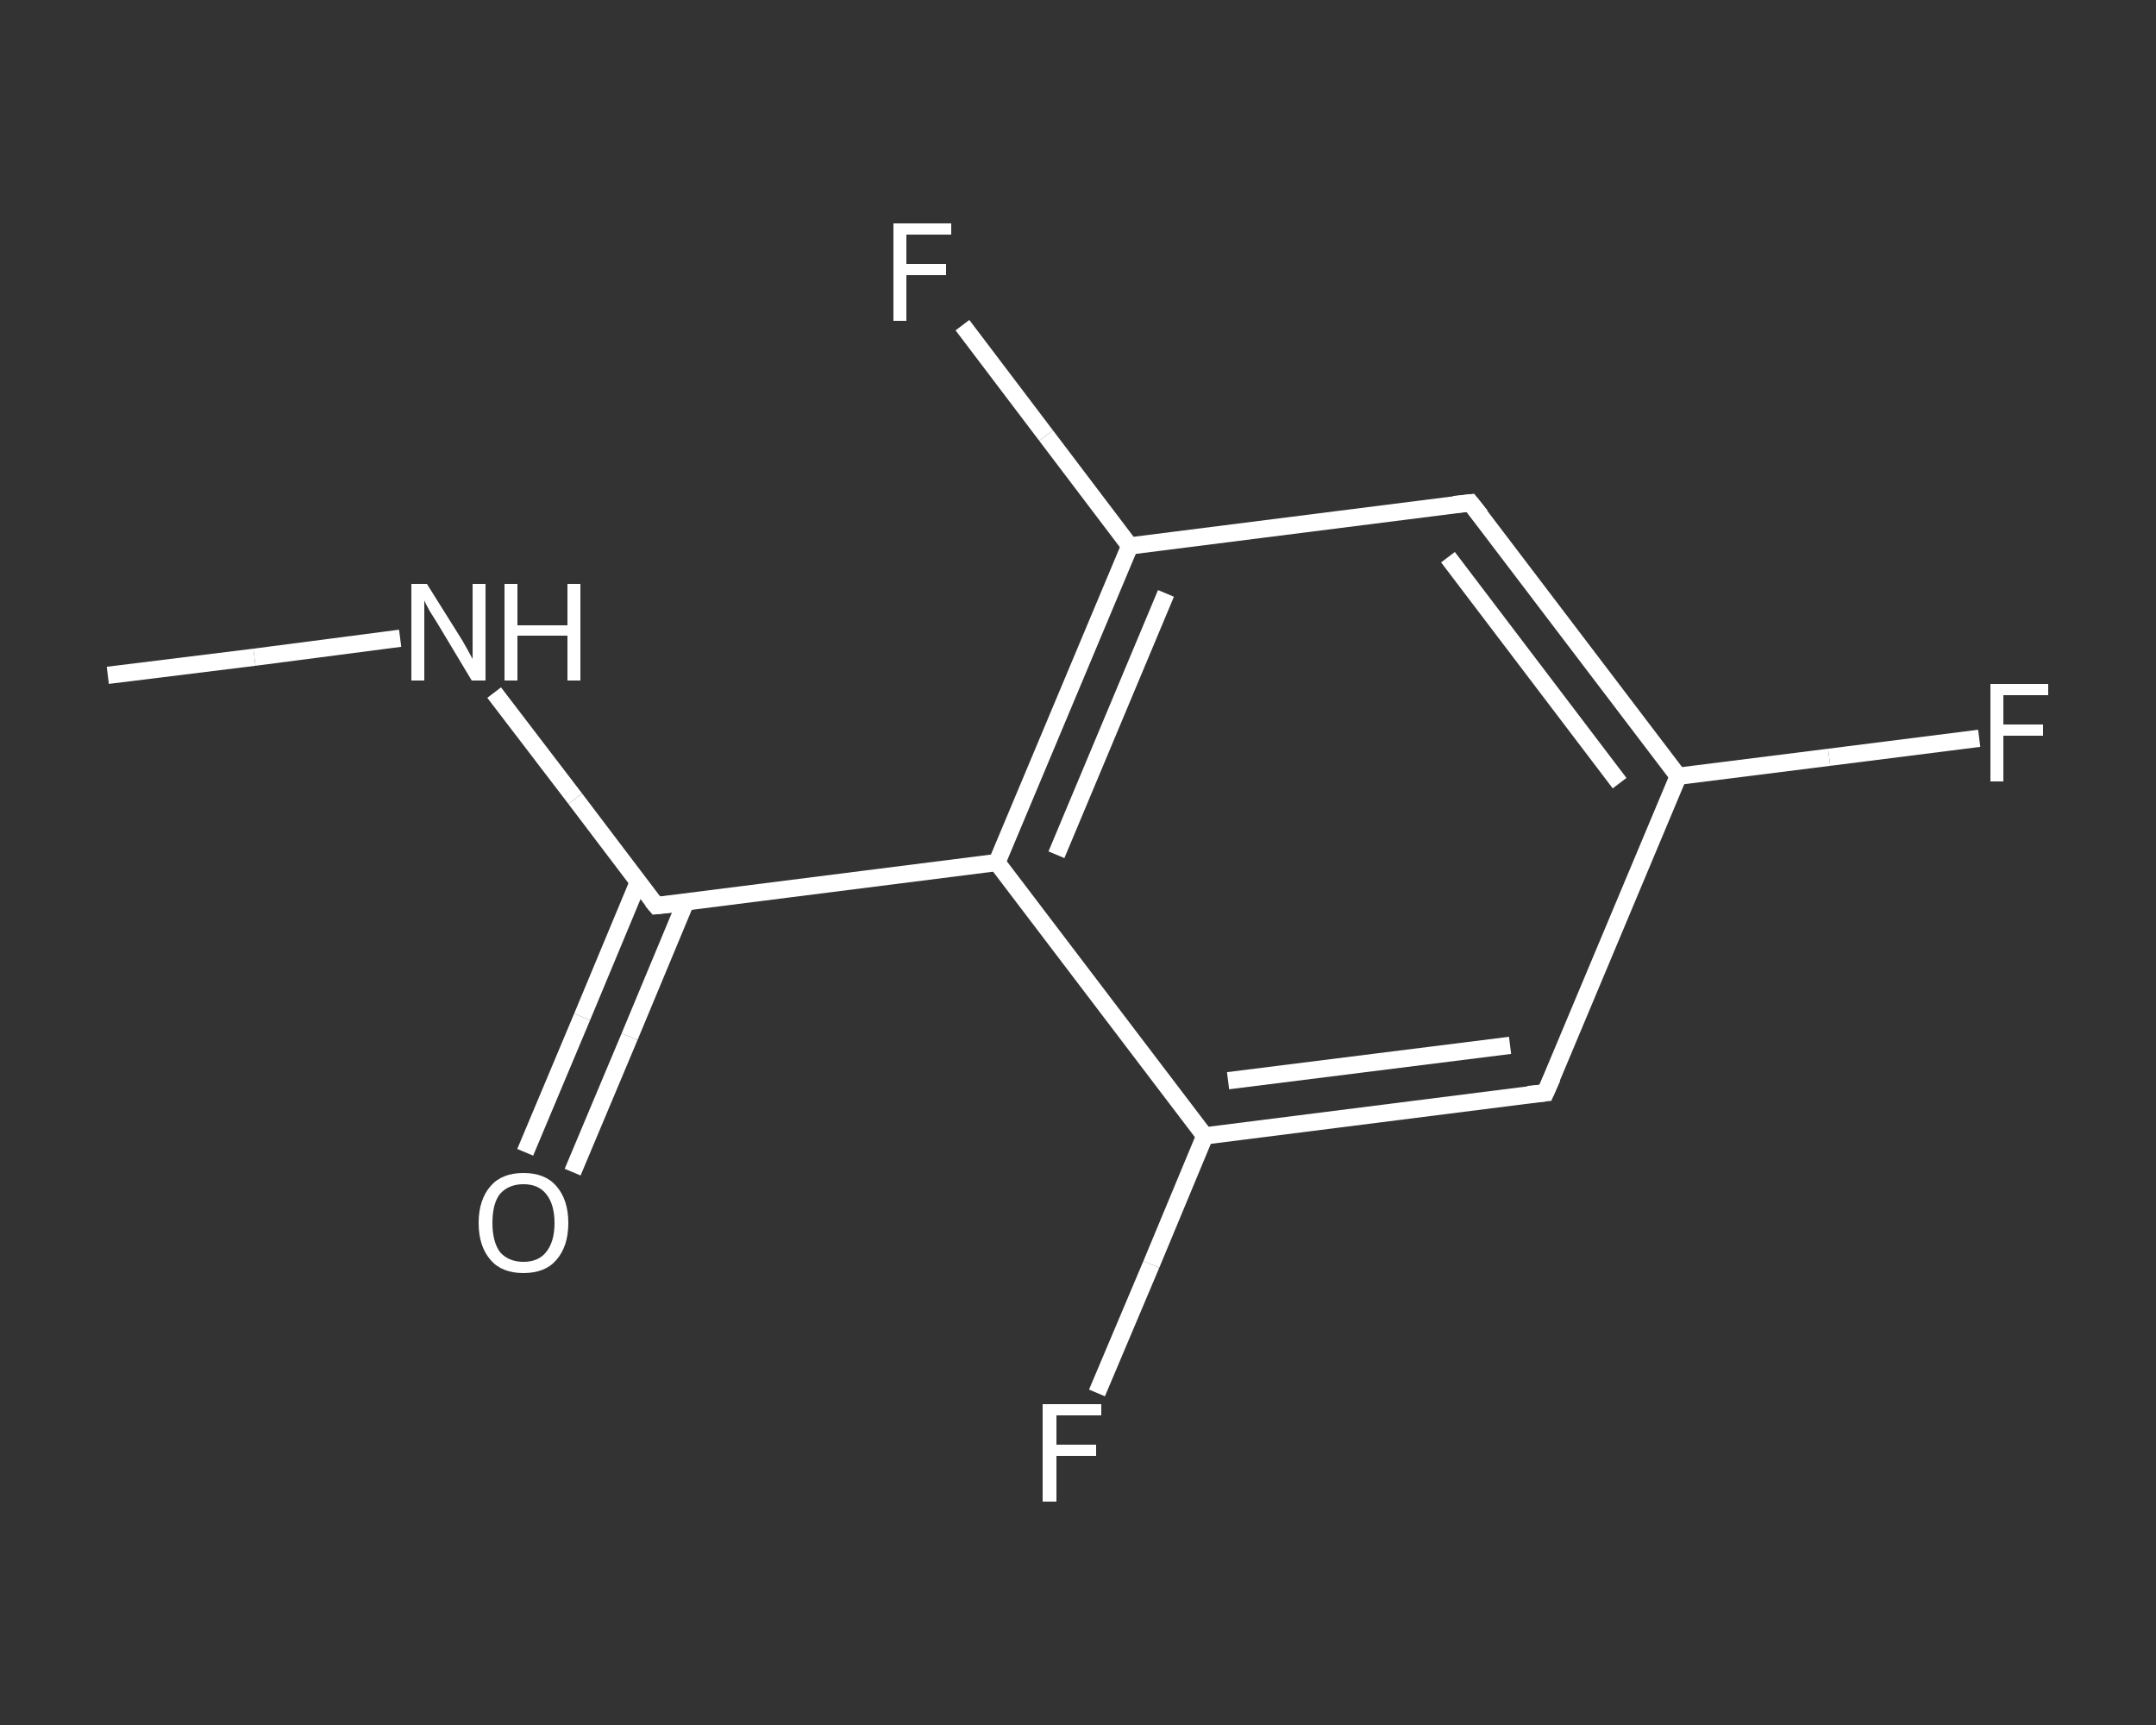 <?xml version='1.0' encoding='iso-8859-1'?>
<svg version='1.1' baseProfile='full'
              xmlns='http://www.w3.org/2000/svg'
                      xmlns:rdkit='http://www.rdkit.org/xml'
                      xmlns:xlink='http://www.w3.org/1999/xlink'
                  xml:space='preserve'
width='250px' height='200px' viewBox='0 0 250 200'>
<rect x="0" y="0" width="250" height="200" fill="#333333" stroke="none"/>
<!-- END OF HEADER -->
<rect style='opacity:1.0;fill:transparent;stroke:none' width='250.0' height='200.0' x='0.0' y='0.0'> </rect>
<path class='bond-0 atom-0 atom-1' d='M 12.5,78.3 L 29.5,76.2' style='fill:none;fill-rule:evenodd;stroke:#FFFFFF;stroke-width:2.0px;stroke-linecap:butt;stroke-linejoin:miter;stroke-opacity:1' />
<path class='bond-0 atom-0 atom-1' d='M 29.5,76.2 L 46.4,74.0' style='fill:none;fill-rule:evenodd;stroke:#FFFFFF;stroke-width:2.0px;stroke-linecap:butt;stroke-linejoin:miter;stroke-opacity:1' />
<path class='bond-1 atom-1 atom-2' d='M 57.3,80.3 L 66.7,92.6' style='fill:none;fill-rule:evenodd;stroke:#FFFFFF;stroke-width:2.0px;stroke-linecap:butt;stroke-linejoin:miter;stroke-opacity:1' />
<path class='bond-1 atom-1 atom-2' d='M 66.7,92.6 L 76.1,105.0' style='fill:none;fill-rule:evenodd;stroke:#FFFFFF;stroke-width:2.0px;stroke-linecap:butt;stroke-linejoin:miter;stroke-opacity:1' />
<path class='bond-2 atom-2 atom-3' d='M 74.0,102.3 L 67.5,117.9' style='fill:none;fill-rule:evenodd;stroke:#FFFFFF;stroke-width:2.0px;stroke-linecap:butt;stroke-linejoin:miter;stroke-opacity:1' />
<path class='bond-2 atom-2 atom-3' d='M 67.5,117.9 L 60.9,133.6' style='fill:none;fill-rule:evenodd;stroke:#FFFFFF;stroke-width:2.0px;stroke-linecap:butt;stroke-linejoin:miter;stroke-opacity:1' />
<path class='bond-2 atom-2 atom-3' d='M 79.5,104.6 L 73.0,120.2' style='fill:none;fill-rule:evenodd;stroke:#FFFFFF;stroke-width:2.0px;stroke-linecap:butt;stroke-linejoin:miter;stroke-opacity:1' />
<path class='bond-2 atom-2 atom-3' d='M 73.0,120.2 L 66.4,135.9' style='fill:none;fill-rule:evenodd;stroke:#FFFFFF;stroke-width:2.0px;stroke-linecap:butt;stroke-linejoin:miter;stroke-opacity:1' />
<path class='bond-3 atom-2 atom-4' d='M 76.1,105.0 L 115.6,100.0' style='fill:none;fill-rule:evenodd;stroke:#FFFFFF;stroke-width:2.0px;stroke-linecap:butt;stroke-linejoin:miter;stroke-opacity:1' />
<path class='bond-4 atom-4 atom-5' d='M 115.6,100.0 L 131.0,63.3' style='fill:none;fill-rule:evenodd;stroke:#FFFFFF;stroke-width:2.0px;stroke-linecap:butt;stroke-linejoin:miter;stroke-opacity:1' />
<path class='bond-4 atom-4 atom-5' d='M 122.5,99.1 L 135.2,68.8' style='fill:none;fill-rule:evenodd;stroke:#FFFFFF;stroke-width:2.0px;stroke-linecap:butt;stroke-linejoin:miter;stroke-opacity:1' />
<path class='bond-5 atom-5 atom-6' d='M 131.0,63.3 L 121.3,50.5' style='fill:none;fill-rule:evenodd;stroke:#FFFFFF;stroke-width:2.0px;stroke-linecap:butt;stroke-linejoin:miter;stroke-opacity:1' />
<path class='bond-5 atom-5 atom-6' d='M 121.3,50.5 L 111.6,37.7' style='fill:none;fill-rule:evenodd;stroke:#FFFFFF;stroke-width:2.0px;stroke-linecap:butt;stroke-linejoin:miter;stroke-opacity:1' />
<path class='bond-6 atom-5 atom-7' d='M 131.0,63.3 L 170.5,58.3' style='fill:none;fill-rule:evenodd;stroke:#FFFFFF;stroke-width:2.0px;stroke-linecap:butt;stroke-linejoin:miter;stroke-opacity:1' />
<path class='bond-7 atom-7 atom-8' d='M 170.5,58.3 L 194.6,90.0' style='fill:none;fill-rule:evenodd;stroke:#FFFFFF;stroke-width:2.0px;stroke-linecap:butt;stroke-linejoin:miter;stroke-opacity:1' />
<path class='bond-7 atom-7 atom-8' d='M 167.9,64.6 L 187.8,90.8' style='fill:none;fill-rule:evenodd;stroke:#FFFFFF;stroke-width:2.0px;stroke-linecap:butt;stroke-linejoin:miter;stroke-opacity:1' />
<path class='bond-8 atom-8 atom-9' d='M 194.6,90.0 L 212.1,87.8' style='fill:none;fill-rule:evenodd;stroke:#FFFFFF;stroke-width:2.0px;stroke-linecap:butt;stroke-linejoin:miter;stroke-opacity:1' />
<path class='bond-8 atom-8 atom-9' d='M 212.1,87.8 L 229.5,85.6' style='fill:none;fill-rule:evenodd;stroke:#FFFFFF;stroke-width:2.0px;stroke-linecap:butt;stroke-linejoin:miter;stroke-opacity:1' />
<path class='bond-9 atom-8 atom-10' d='M 194.6,90.0 L 179.2,126.7' style='fill:none;fill-rule:evenodd;stroke:#FFFFFF;stroke-width:2.0px;stroke-linecap:butt;stroke-linejoin:miter;stroke-opacity:1' />
<path class='bond-10 atom-10 atom-11' d='M 179.2,126.7 L 139.7,131.7' style='fill:none;fill-rule:evenodd;stroke:#FFFFFF;stroke-width:2.0px;stroke-linecap:butt;stroke-linejoin:miter;stroke-opacity:1' />
<path class='bond-10 atom-10 atom-11' d='M 175.1,121.2 L 142.4,125.3' style='fill:none;fill-rule:evenodd;stroke:#FFFFFF;stroke-width:2.0px;stroke-linecap:butt;stroke-linejoin:miter;stroke-opacity:1' />
<path class='bond-11 atom-11 atom-12' d='M 139.7,131.7 L 133.5,146.6' style='fill:none;fill-rule:evenodd;stroke:#FFFFFF;stroke-width:2.0px;stroke-linecap:butt;stroke-linejoin:miter;stroke-opacity:1' />
<path class='bond-11 atom-11 atom-12' d='M 133.5,146.6 L 127.2,161.5' style='fill:none;fill-rule:evenodd;stroke:#FFFFFF;stroke-width:2.0px;stroke-linecap:butt;stroke-linejoin:miter;stroke-opacity:1' />
<path class='bond-12 atom-11 atom-4' d='M 139.7,131.7 L 115.6,100.0' style='fill:none;fill-rule:evenodd;stroke:#FFFFFF;stroke-width:2.0px;stroke-linecap:butt;stroke-linejoin:miter;stroke-opacity:1' />
<path d='M 75.6,104.4 L 76.1,105.0 L 78.1,104.8' style='fill:none;stroke:#FFFFFF;stroke-width:2.0px;stroke-linecap:butt;stroke-linejoin:miter;stroke-opacity:1;' />
<path d='M 168.6,58.5 L 170.5,58.3 L 171.7,59.8' style='fill:none;stroke:#FFFFFF;stroke-width:2.0px;stroke-linecap:butt;stroke-linejoin:miter;stroke-opacity:1;' />
<path d='M 180.0,124.9 L 179.2,126.7 L 177.2,126.9' style='fill:none;stroke:#FFFFFF;stroke-width:2.0px;stroke-linecap:butt;stroke-linejoin:miter;stroke-opacity:1;' />
<path class='atom-1' d='M 49.5 67.7
L 53.2 73.6
Q 53.6 74.2, 54.2 75.3
Q 54.8 76.4, 54.8 76.4
L 54.8 67.7
L 56.3 67.7
L 56.3 78.9
L 54.7 78.9
L 50.8 72.4
Q 50.3 71.6, 49.8 70.8
Q 49.3 69.9, 49.2 69.6
L 49.2 78.9
L 47.7 78.9
L 47.7 67.7
L 49.5 67.7
' fill='#FFFFFF'/>
<path class='atom-1' d='M 58.5 67.7
L 60.0 67.7
L 60.0 72.5
L 65.8 72.5
L 65.8 67.7
L 67.3 67.7
L 67.3 78.9
L 65.8 78.9
L 65.8 73.7
L 60.0 73.7
L 60.0 78.9
L 58.5 78.9
L 58.5 67.7
' fill='#FFFFFF'/>
<path class='atom-3' d='M 55.5 141.8
Q 55.5 139.1, 56.9 137.5
Q 58.2 136.0, 60.7 136.0
Q 63.2 136.0, 64.5 137.5
Q 65.9 139.1, 65.9 141.8
Q 65.9 144.5, 64.5 146.1
Q 63.2 147.6, 60.7 147.6
Q 58.2 147.6, 56.9 146.1
Q 55.5 144.5, 55.5 141.8
M 60.7 146.3
Q 62.4 146.3, 63.3 145.2
Q 64.3 144.0, 64.3 141.8
Q 64.3 139.6, 63.3 138.4
Q 62.4 137.3, 60.7 137.3
Q 59.0 137.3, 58.0 138.4
Q 57.1 139.5, 57.1 141.8
Q 57.1 144.0, 58.0 145.2
Q 59.0 146.3, 60.7 146.3
' fill='#FFFFFF'/>
<path class='atom-6' d='M 103.6 25.9
L 110.3 25.9
L 110.3 27.2
L 105.1 27.2
L 105.1 30.6
L 109.7 30.6
L 109.7 31.9
L 105.1 31.9
L 105.1 37.2
L 103.6 37.2
L 103.6 25.9
' fill='#FFFFFF'/>
<path class='atom-9' d='M 230.8 79.3
L 237.5 79.3
L 237.5 80.6
L 232.3 80.6
L 232.3 84.0
L 236.9 84.0
L 236.9 85.3
L 232.3 85.3
L 232.3 90.6
L 230.8 90.6
L 230.8 79.3
' fill='#FFFFFF'/>
<path class='atom-12' d='M 120.9 162.8
L 127.7 162.8
L 127.7 164.1
L 122.5 164.1
L 122.5 167.5
L 127.1 167.5
L 127.1 168.8
L 122.5 168.8
L 122.5 174.1
L 120.9 174.1
L 120.9 162.8
' fill='#FFFFFF'/>
</svg>

